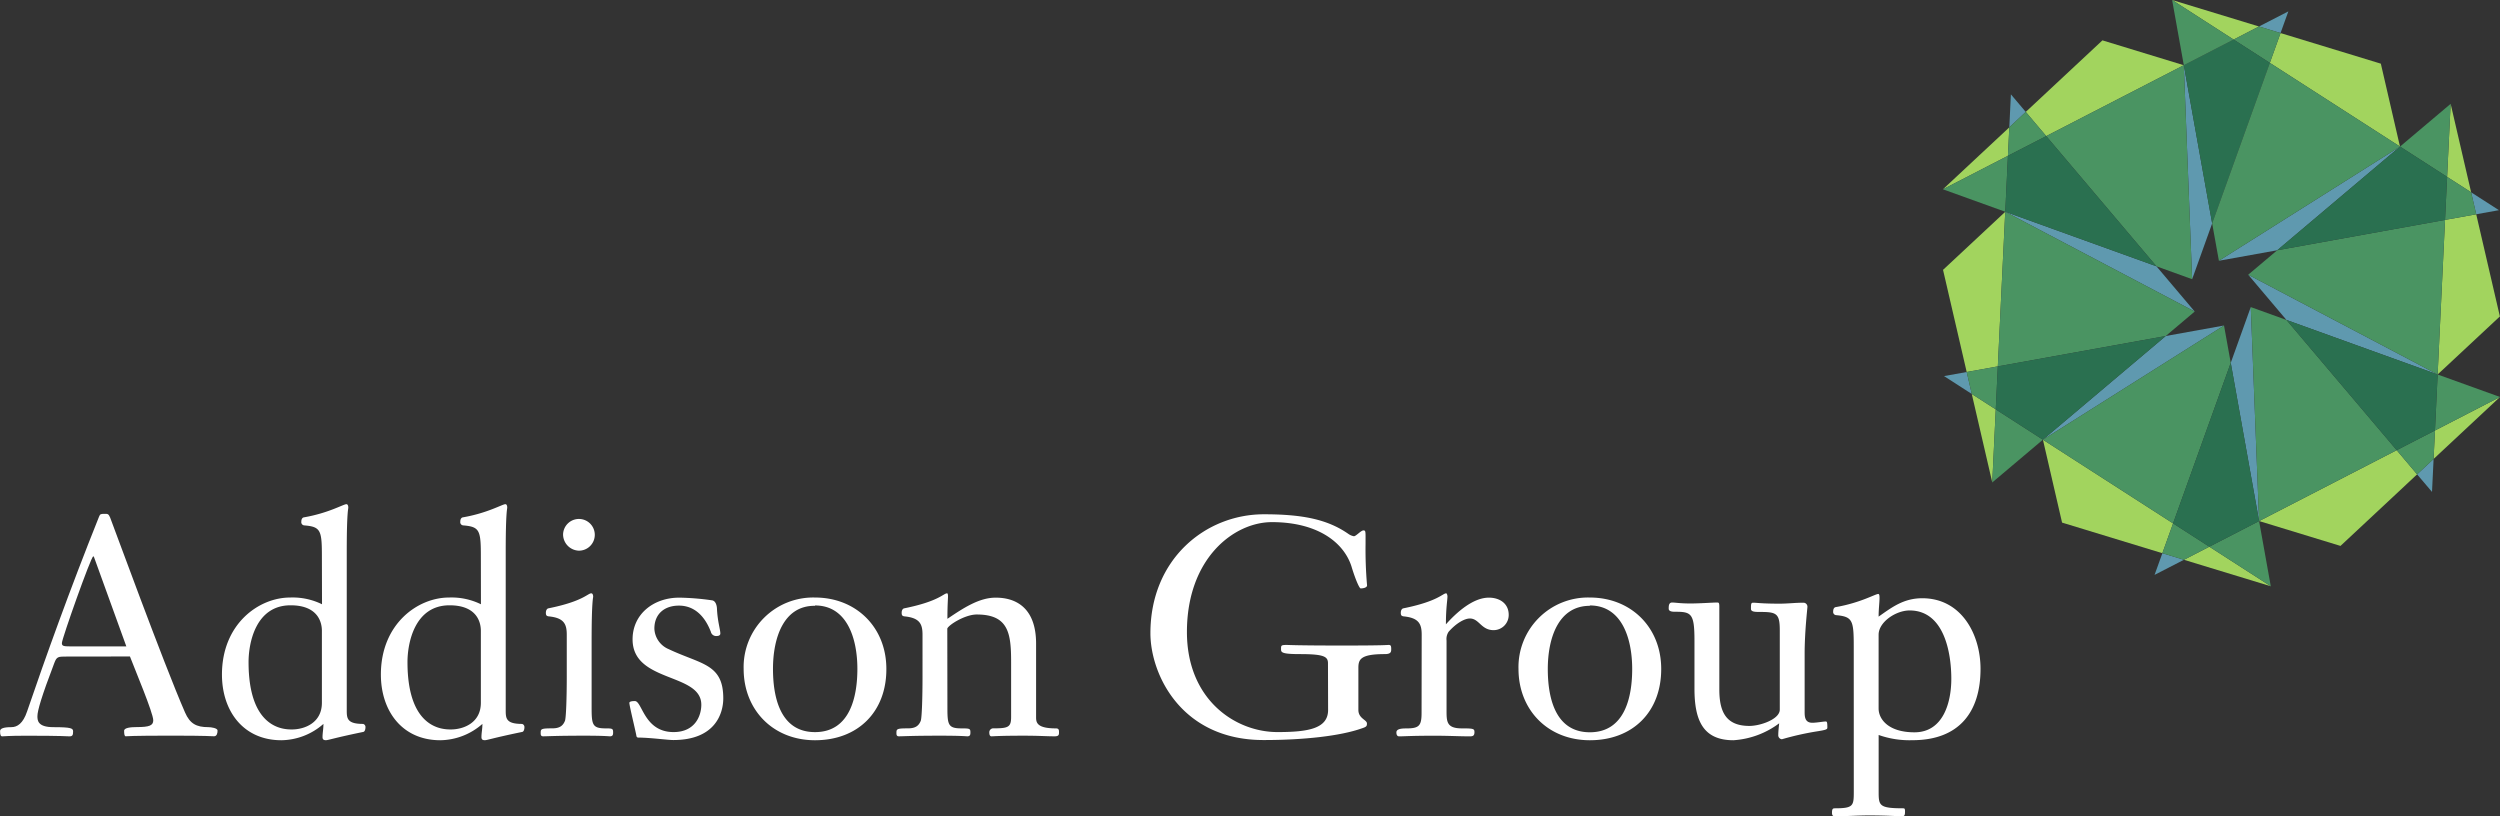 <svg xmlns="http://www.w3.org/2000/svg" viewBox="0 0 630.64 205.88"><rect x="0" y="0" width="630.64" height="205.88" fill="#333333" stroke="none"/><defs><style>.cls-1{fill:#fff;}.cls-2{fill:#a2d45e;}.cls-3{fill:#5f99af;}.cls-4{fill:none;}.cls-5{fill:#4a9462;}.cls-6{fill:#2a7050;}</style></defs><g id="Layer_1" data-name="Layer 1"><path class="cls-1" d="M107.88,324.89c-2.24,0-2.55,0-3.17,1.63-3.25,8.51-4.26,12.07-4.26,13.39,0,1,0,2.79,4,2.79,4.64,0,5,.31,5,1.08,0,.93-.15,1.24-.93,1.24-.62,0-1.62-.16-10.84-.16-4.72,0-5.49.16-6.11.16-.39,0-.54-.39-.54-1.32,0-.62.77-1,2.86-1,1.47,0,2.94-.93,3.95-3.95C102.54,325,108.5,308.32,116,289.59c.24-.7.54-.7,1.47-.7.7,0,.93,0,1.32.93.54,1.31,13.47,36.77,18.89,49.16,1.24,2.86,2.87,3.72,5.89,3.72.69,0,2.32.23,2.32.85S145.74,345,145,345s-1.39-.16-10.76-.16c-10.45,0-11,.16-11.53.16-.31,0-.39-.62-.39-1.39s1.7-.93,3.25-.93c3.1,0,4.1-.39,4.1-1.71,0-1.85-4.64-12.85-5.88-16.1Zm15-2.56-8.21-22.68h-.16c-.54,0-7.89,20.75-7.89,21.83,0,.85.46.85,2.94.85Z" transform="translate(-91.01 -159.27)"/><path class="cls-1" d="M172.21,299.8c0-6.73-.23-7.66-4.49-8a.81.81,0,0,1-.7-.93c0-.62.23-1,.62-1.09,6.27-1.08,10-3.33,10.76-3.33.31,0,.47.39.47.85s-.39,1.09-.39,11.15v39.87c0,2.1,0,3.56,4.11,3.56a.8.8,0,0,1,.61.86c0,.46-.15,1.08-.54,1.16-7.51,1.55-8.83,2.09-9.44,2.09s-.85-.24-.85-.78c0-1.08.23-2,.23-3.33A16.36,16.36,0,0,1,162,346c-9.68,0-15-7.44-15-16.57,0-12.77,9.29-19.43,17.19-19.43a16.81,16.81,0,0,1,8.05,1.7Zm0,18.58c0-1.77-.7-6.42-7.9-6.42-8.82,0-10.6,9.52-10.6,14.32,0,16.73,8.75,17,10.91,17,3.18,0,7.59-1.63,7.59-6.74Z" transform="translate(-91.01 -159.27)"/><path class="cls-1" d="M212.31,299.8c0-6.73-.23-7.66-4.49-8a.81.81,0,0,1-.7-.93c0-.62.23-1,.62-1.09,6.27-1.08,10-3.33,10.76-3.33.31,0,.46.39.46.85s-.38,1.09-.38,11.15v39.87c0,2.1,0,3.56,4.1,3.56a.81.81,0,0,1,.62.86c0,.46-.15,1.08-.54,1.16-7.51,1.55-8.83,2.09-9.45,2.09s-.85-.24-.85-.78c0-1.08.24-2,.24-3.33A16.38,16.38,0,0,1,202.09,346c-9.68,0-15-7.44-15-16.57,0-12.77,9.29-19.43,17.18-19.43a16.83,16.83,0,0,1,8.06,1.7Zm0,18.58c0-1.77-.7-6.42-7.9-6.42-8.82,0-10.61,9.52-10.61,14.32,0,16.73,8.75,17,10.92,17,3.18,0,7.59-1.63,7.59-6.74Z" transform="translate(-91.01 -159.27)"/><path class="cls-1" d="M240.25,337.66c0,4.42.16,5.35,3.56,5.35,1.7,0,1.86.07,1.86,1,0,.46,0,1-.78,1-.38,0-1.39-.16-6.42-.16-7.28,0-9.29.16-10.45.16-.62,0-.62-.47-.62-.85,0-1,.08-1.16,2.94-1.16,2,0,2.71-.78,3.17-1.86.31-.7.47-6.2.47-11.15V319.39c0-2.71-.7-4.26-4.57-4.64-.62-.08-.7-.39-.7-.93s.24-1,.62-1.09c8.83-1.78,9.91-3.79,10.84-3.79.31,0,.47.39.47.85,0,.31-.39,1.09-.39,11.15Zm-7.2-43.58a4,4,0,1,1,4,4.1A4.12,4.12,0,0,1,233.05,294.08Z" transform="translate(-91.01 -159.27)"/><path class="cls-1" d="M273.46,335.42c0,3.79-2,10.53-12.62,10.53-1.39,0-5.88-.62-8.9-.62a.49.49,0,0,1-.39-.39c-.08-.77-1.78-7.59-1.78-8.36,0-.46,1.08-.46,1.39-.46,1.86,0,2.32,7.82,9.76,7.82,5.49,0,7-4.19,7-6.9,0-8.12-17.34-5.49-17.34-16.49,0-6.34,5.26-10.52,11.77-10.52a63.84,63.84,0,0,1,8.36.69c1,.23,1.16,1.7,1.16,2.17.16,3.17.85,5.19.85,6.19,0,.47-.46.62-.85.62a1.37,1.37,0,0,1-1.55-1.08c-.54-1.32-2.55-6.58-8.05-6.58-3.64,0-6.19,2.09-6.19,5.81a5.88,5.88,0,0,0,3.63,5.18C267.88,326.9,273.46,326.67,273.46,335.42Z" transform="translate(-91.01 -159.27)"/><path class="cls-1" d="M296.6,346c-10.6,0-18-7.67-18-18a17.54,17.54,0,0,1,18-18c10.38,0,18,7.51,18,18C314.64,338.82,307.44,346,296.6,346Zm0-33.91C288.55,312,286,320.4,286,328c0,6.58,1.55,15.95,10.6,15.95s10.69-9.37,10.69-15.95C307.29,320.4,304.73,312,296.6,312Z" transform="translate(-91.01 -159.27)"/><path class="cls-1" d="M330,337.66c0,4.42.15,5.35,3.56,5.35,2.08,0,2.24.07,2.24,1,0,.46,0,1-.77,1-.39,0-1.4-.16-6.82-.16-7.27,0-9.29.16-10.45.16-.62,0-.62-.47-.62-.85,0-1,.08-1.16,2.95-1.16,2,0,2.71-.78,3.17-1.86.31-.7.46-6.2.46-11.15V319.39c0-2.71-.69-4.26-4.57-4.64-.61-.08-.69-.39-.69-.93s.23-1,.62-1.09c8.83-1.78,9.91-3.79,10.84-3.79.15,0,.23.23.23.85,0,.47-.15,2.17-.15,5.58,4-2.71,8-5.34,12.15-5.34,2.63,0,10.22.54,10.22,11.61v18.58c0,1.32.23,2.79,5,2.79.78,0,.78.46.78,1s0,1-1.09,1c-2.32,0-3.72-.16-7.82-.16-6.27,0-7.51.16-8.13.16-.46,0-.54-.55-.54-.93a1,1,0,0,1,1.08-1.08c3.72,0,4.42-.31,4.42-2.87V326.28c0-7.2-.62-12-8.67-12-2.95,0-7.12,2.63-7.43,3.56Z" transform="translate(-91.01 -159.27)"/><path class="cls-1" d="M426,326.59c0-1.7-1-2.32-7.12-2.32-4.72,0-4.72-.47-4.72-1.31s0-1,1.39-1c.54,0,2.63.15,14.09.15,10.84,0,11.15-.15,11.69-.15s.62.31.62,1,0,1.31-1.62,1.31c-6.12,0-6.66,1.32-6.66,3.48v10.61c0,2.17,2.16,2.48,2.16,3.41,0,.62-.07.85-1.31,1.24-5.42,1.93-14.71,2.94-24.7,2.94C389,346,381.21,329.38,381.21,319c0-18.66,13.86-30,28.64-30,9.83,0,16.1,1.31,21.37,5a3.43,3.43,0,0,0,1.32.54c.54,0,1.78-1.47,2.4-1.47s.54.23.54,3.41a104.27,104.27,0,0,0,.38,10.45c0,.54-.85.77-1.62.77-.31,0-1.32-2.24-2.32-5.57-2-6.19-8.75-11.15-20.06-11.15-9.6,0-21.44,9.14-21.44,27.72,0,17.1,12.23,25.24,22.84,25.24,7.74,0,12.77-.86,12.77-5.58Z" transform="translate(-91.01 -159.27)"/><path class="cls-1" d="M449.64,319.39c0-2.71-.7-4.26-4.57-4.64-.62-.08-.7-.39-.7-.93s.24-1,.62-1.09c8.83-1.78,9.91-3.79,10.84-3.79.15,0,.31.47.31.77,0,.94-.39,2.87-.39,7.05,2.56-2.86,6.74-6.73,10.84-6.73,2.71,0,5,1.47,5,4.33a3.82,3.82,0,0,1-3.8,3.87c-3.17,0-3.64-2.94-6-2.94-1.32,0-3.41,1.16-5.34,3.33a3.26,3.26,0,0,0-.54,2.24v17.58c0,2.86,0,4.57,3.87,4.57,2.86,0,3.17.07,3.17.93s-.31,1.08-1.16,1.08c-2.79,0-5.26-.16-8.83-.16-6.19,0-7.5.16-9,.16-.55,0-.7-.47-.7-1,0-.77.93-1,2.4-1,3.33,0,3.95-.62,3.95-3.95Z" transform="translate(-91.01 -159.27)"/><path class="cls-1" d="M492.06,346c-10.61,0-18-7.67-18-18a17.55,17.55,0,0,1,18-18c10.37,0,18,7.51,18,18C510.09,338.82,502.9,346,492.06,346Zm0-33.91c-8.06,0-10.61,8.36-10.61,15.95,0,6.58,1.55,15.95,10.61,15.95s10.68-9.37,10.68-15.95C502.74,320.4,500.18,312,492.06,312Z" transform="translate(-91.01 -159.27)"/><path class="cls-1" d="M518.45,320.86c0-6.81-.77-7.27-4.8-7.27-.62,0-1.7,0-1.7-.78,0-.62,0-1.55.85-1.55s2,.24,4.57.24,5.65-.24,6.73-.24c.47,0,.62,0,.62,1.09v20.9c0,5.81,1.86,9.14,7.59,9.14,2.79,0,7.66-1.71,7.66-4.11v-20c0-4.18-.77-4.64-4.8-4.64-1.39,0-2.47,0-2.47-.78,0-1.16,0-1.55.54-1.55,1.08,0,2,.24,6.73.24,1.94,0,3.95-.24,5.89-.24a1,1,0,0,1,1.08,1.09c0,.31-.7,6.27-.7,11.77v14.55c0,1.24,0,2.87,1.94,2.87,1.08,0,2.78-.32,3.33-.32.31,0,.46,0,.46,1.48,0,.46-.07.61-2.55,1a73.33,73.33,0,0,0-8.91,2,1,1,0,0,1-.92-1.08c0-.93.15-2.17.23-2.94A21.54,21.54,0,0,1,528.28,346c-7.66,0-9.83-5-9.83-13Z" transform="translate(-91.01 -159.27)"/><path class="cls-1" d="M558.63,322.49c0-6.73-.24-7.67-4.5-8.05a.81.81,0,0,1-.69-.93c0-.62.23-1,.62-1.09,6.27-1.08,10-3.32,10.76-3.32.31,0,.31.61.31,1.08,0,1-.23,2.79-.23,4.64,3.4-2.4,6.35-4.64,11-4.64,9.91,0,14.71,9.14,14.71,17.81,0,10.83-5.34,18-17.19,18a23.25,23.25,0,0,1-8.51-1.32v14.09c0,3.72,0,4.41,6.27,4.41.38,0,.38.39.38.86,0,.77-.08,1.16-.77,1.16s-3.79-.23-8.28-.23c-3,0-6,.23-8.6.23-.61,0-.77-.31-.77-.93,0-.93.23-1.09.7-1.09,4.72,0,4.8-.61,4.8-4.25ZM564.9,338c0,2.63,2.4,6,9.05,6,7.28,0,9.29-7.59,9.29-13.48,0-6.73-1.86-17.26-10.52-17.26-3.49,0-7.82,2.94-7.82,6.12Z" transform="translate(-91.01 -159.27)"/></g><g id="Fixed"><polygon class="cls-2" points="569.84 6.68 547.93 0 563.44 9.98 569.84 6.68"/><polygon class="cls-3" points="577.25 2.87 569.84 6.68 575.28 8.34 577.25 2.87"/><polygon class="cls-2" points="550.91 141.21 572.82 147.89 557.31 137.91 550.91 141.21"/><polygon class="cls-3" points="543.5 145.02 550.91 141.21 545.47 139.55 543.5 145.02"/><polygon class="cls-4" points="574.44 63.13 559.73 65.78 558.03 56.36 552.98 70.43 543.98 67.18 553.63 78.59 546.32 84.76 561.02 82.11 562.72 91.53 567.77 77.46 576.77 80.71 567.12 69.3 574.44 63.13"/><polygon class="cls-3" points="559.73 65.78 574.44 63.13 605.42 36.97 605.41 36.97 605.41 36.98 559.73 65.78"/><polygon class="cls-3" points="630.37 53.02 623.36 48.51 624.64 54.05 630.37 53.02"/><polygon class="cls-2" points="605.41 36.97 600.58 16.06 575.28 8.34 572.58 15.86 605.41 36.97"/><polygon class="cls-3" points="552.98 70.43 558.03 56.36 550.88 16.45 550.87 16.45 550.88 16.45 552.98 70.43"/><polygon class="cls-5" points="572.58 15.86 575.28 8.34 569.84 6.68 563.44 9.98 572.58 15.86"/><polygon class="cls-6" points="572.58 15.86 563.44 9.98 550.88 16.45 558.03 56.36 572.58 15.86"/><polygon class="cls-2" points="506.86 32.12 490.11 47.75 506.51 39.3 506.86 32.12"/><polygon class="cls-2" points="550.87 16.45 530.35 10.18 511.01 28.23 516.17 34.33 550.87 16.45"/><polygon class="cls-5" points="490.11 47.75 505.84 53.42 506.51 39.3 490.11 47.75"/><polygon class="cls-5" points="543.98 67.18 552.98 70.43 550.88 16.45 550.87 16.45 516.17 34.33 543.98 67.18"/><polygon class="cls-3" points="507.26 23.8 506.86 32.12 511.01 28.23 507.26 23.8"/><polygon class="cls-3" points="553.63 78.59 543.98 67.18 505.84 53.42 505.83 53.43 505.84 53.42 553.63 78.59"/><polygon class="cls-5" points="516.17 34.33 511.01 28.23 506.86 32.12 506.51 39.3 516.17 34.33"/><polygon class="cls-6" points="516.17 34.33 506.51 39.3 505.84 53.42 543.98 67.18 516.17 34.33"/><polygon class="cls-2" points="505.83 53.43 490.14 68.07 496.11 93.84 503.96 92.42 505.83 53.43"/><polygon class="cls-2" points="497.39 99.38 502.56 121.7 503.44 103.27 497.39 99.38"/><polygon class="cls-5" points="546.32 84.76 553.63 78.59 505.84 53.42 505.83 53.43 503.96 92.42 546.32 84.76"/><polygon class="cls-5" points="502.56 121.7 515.33 110.92 503.44 103.27 502.56 121.7"/><polygon class="cls-3" points="490.39 94.87 497.39 99.38 496.11 93.84 490.39 94.87"/><polygon class="cls-3" points="561.02 82.11 546.32 84.76 515.33 110.92 515.34 110.92 515.34 110.92 561.02 82.11"/><polygon class="cls-5" points="503.96 92.42 496.11 93.84 497.39 99.38 503.44 103.27 503.96 92.42"/><polygon class="cls-6" points="503.96 92.42 503.44 103.27 515.33 110.92 546.32 84.76 503.96 92.42"/><polygon class="cls-2" points="515.34 110.92 520.17 131.83 545.47 139.55 548.17 132.03 515.34 110.92"/><polygon class="cls-5" points="572.82 147.89 569.87 131.44 557.31 137.91 572.82 147.89"/><polygon class="cls-5" points="562.72 91.53 561.02 82.11 515.34 110.92 515.34 110.92 548.17 132.03 562.72 91.53"/><polygon class="cls-3" points="567.77 77.46 562.72 91.53 569.87 131.44 569.88 131.44 569.87 131.44 567.77 77.46"/><polygon class="cls-5" points="548.17 132.03 545.47 139.55 550.91 141.21 557.31 137.91 548.17 132.03"/><polygon class="cls-6" points="548.17 132.03 557.31 137.91 569.87 131.44 562.72 91.53 548.17 132.03"/><polygon class="cls-2" points="613.89 115.78 630.64 100.14 614.24 108.59 613.89 115.78"/><polygon class="cls-2" points="569.88 131.44 590.4 137.71 609.73 119.66 604.58 113.56 569.88 131.44"/><polygon class="cls-5" points="630.64 100.14 614.91 94.47 614.24 108.59 630.64 100.14"/><polygon class="cls-5" points="576.77 80.71 567.77 77.46 569.87 131.44 569.88 131.44 604.58 113.56 576.77 80.71"/><polygon class="cls-3" points="567.12 69.3 576.77 80.71 614.91 94.47 614.91 94.46 614.91 94.47 567.12 69.3"/><polygon class="cls-3" points="613.89 115.78 609.73 119.66 613.49 124.09 613.89 115.78"/><polygon class="cls-5" points="614.24 108.59 604.58 113.56 609.73 119.66 613.89 115.78 614.24 108.59"/><polygon class="cls-6" points="604.58 113.56 614.24 108.59 614.91 94.47 576.77 80.71 604.58 113.56"/><polygon class="cls-2" points="614.91 94.46 630.61 79.82 624.64 54.05 616.78 55.47 614.91 94.46"/><polygon class="cls-2" points="623.36 48.51 618.19 26.19 617.3 44.62 623.36 48.51"/><polygon class="cls-5" points="616.78 55.47 624.64 54.05 623.36 48.51 617.3 44.62 616.78 55.47"/><polygon class="cls-5" points="574.44 63.13 567.12 69.3 614.91 94.47 614.91 94.46 616.78 55.47 574.44 63.13"/><polygon class="cls-5" points="618.19 26.19 605.42 36.97 617.3 44.62 618.19 26.19"/><polygon class="cls-6" points="616.78 55.47 617.3 44.62 605.42 36.97 574.44 63.13 616.78 55.47"/><polygon class="cls-5" points="558.03 56.36 559.73 65.78 605.41 36.98 605.41 36.97 572.58 15.86 558.03 56.36"/><polygon class="cls-5" points="547.93 0 550.88 16.45 563.44 9.98 547.93 0"/></g></svg>